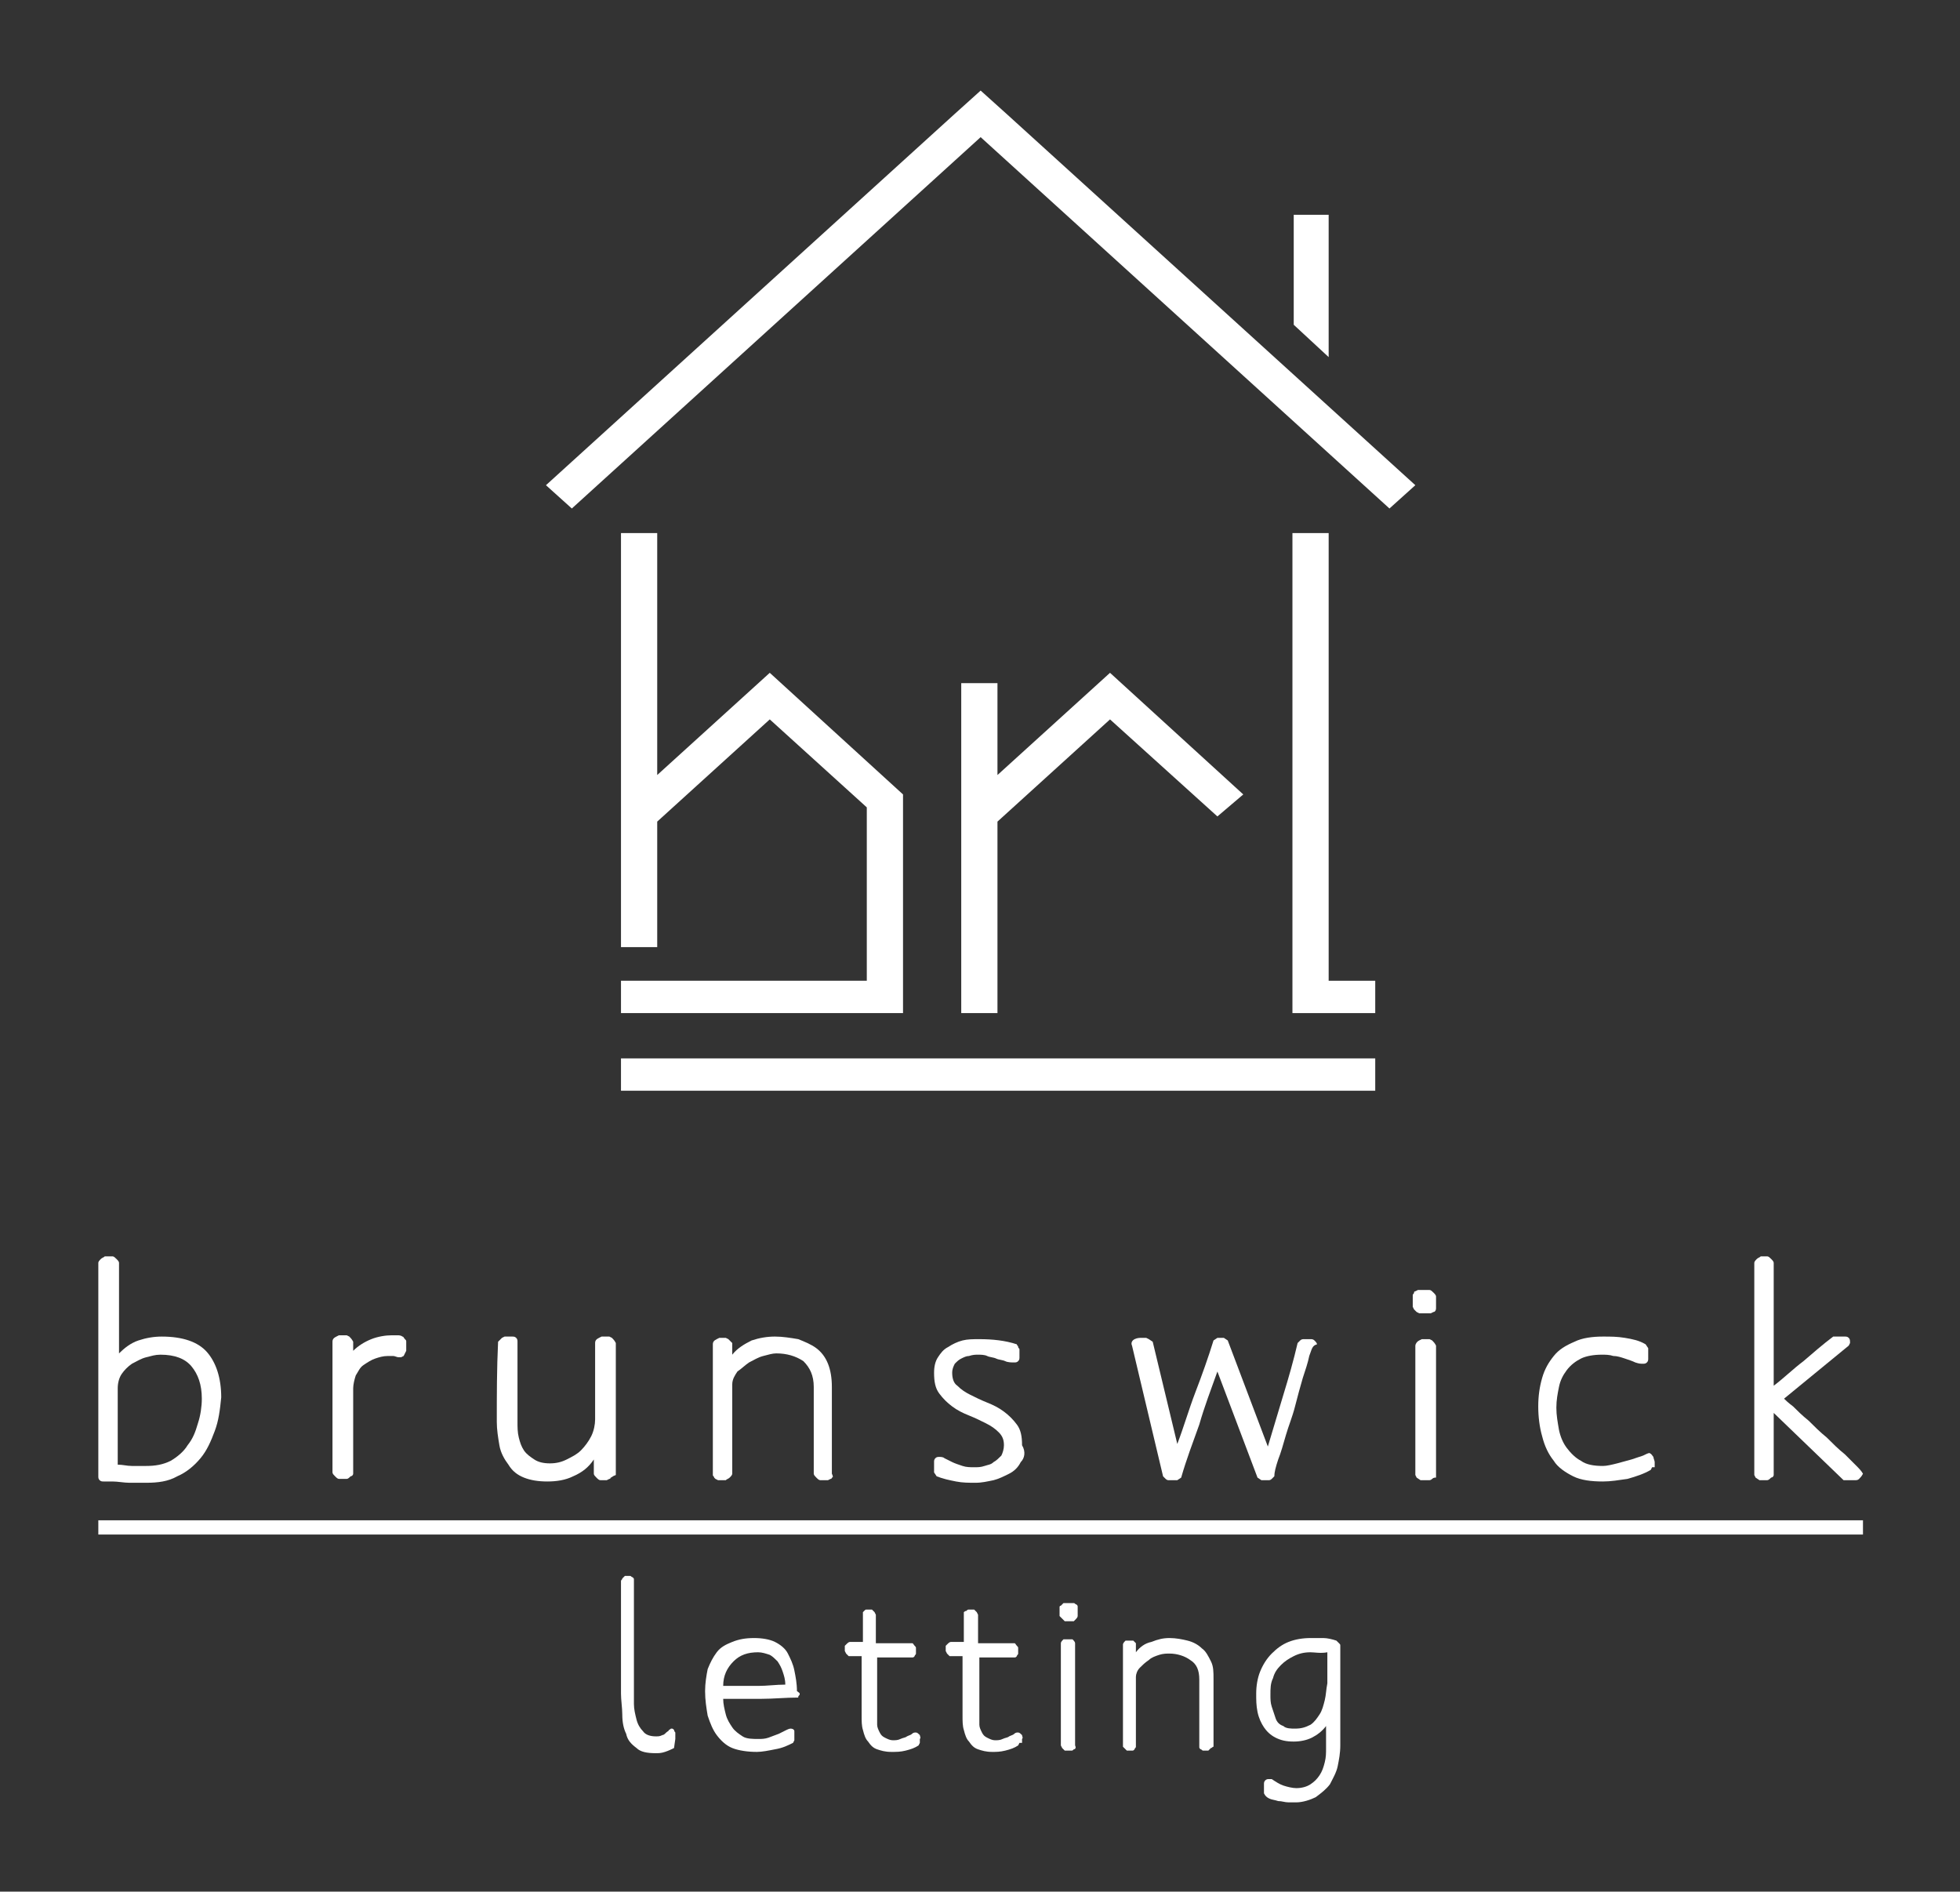 <svg enable-background="new 0 0 151.5 146.2" viewBox="0 0 151.5 146.2" xmlns="http://www.w3.org/2000/svg"><rect x="0" y="0" width="151.5" height="146.2" fill="#333333" stroke="none"/><g fill="#fff"><path d="m102.7 41.2h-2.8v37.1h2.8 3.6v-2.5h-3.6z"/><path d="m48 81.8h58.3v2.5h-58.3z"/><path d="m67 62.4v13.4h-19v2.5h19 2.8v-2.5-14.4h-.1.1l-10.3-9.4-8.7 7.9v-18.7h-2.8v32h2.8v-9.7l8.7-7.9z"/><path d="m77.8 8.8-2-1.8-2 1.8-31.6 28.7 2 1.8 31.6-28.7 31.6 28.7 2-1.8z"/><path d="m74.3 52.8v25.5h2.8v-14.8l8.7-7.9 8.3 7.5 2-1.7-10.3-9.4-8.7 7.9v-7.1z"/><path d="m100 16.6v8.5l2.7 2.5v-11z"/><path d="m16.6 110.6c-.3.8-.6 1.5-1.1 2.1s-1.1 1.1-1.8 1.4c-.7.4-1.5.5-2.4.5-.4 0-.9 0-1.3 0s-.9-.1-1.3-.1c-.1 0-.2 0-.3 0h-.4c-.1 0-.2 0-.3-.1s-.1-.2-.1-.3v-16.5c0-.1.1-.2.2-.3s.2-.1.3-.2h.6c.1 0 .2.1.3.2s.2.2.2.3v7c.4-.4.9-.8 1.5-1s1.2-.3 1.8-.3c1.6 0 2.8.4 3.5 1.2s1.1 2 1.1 3.5c-.1 1-.2 1.8-.5 2.6m-1.8-5c-.5-.6-1.3-.9-2.4-.9-.4 0-.7.1-1.1.2s-.7.3-1.1.5c-.3.2-.6.5-.8.8s-.3.7-.3 1.1v5.9c.4 0 .7.1 1.1.1h1.1c.7 0 1.3-.1 1.9-.4.5-.3 1-.7 1.3-1.2.4-.5.6-1 .8-1.7.2-.6.3-1.3.3-1.9-0-1.1-.3-1.9-.8-2.5"/><path d="m31.2 104.8-.2.1h-.2c-.1 0-.3-.1-.4-.1s-.3 0-.4 0c-.4 0-.7.1-1 .2s-.6.3-.9.5-.4.5-.6.8c-.1.3-.2.7-.2 1v6.6c0 .1-.1.2-.2.2-.1.1-.2.2-.3.2h-.6c-.1 0-.2-.1-.3-.2s-.2-.2-.2-.3v-10.1c0-.2.1-.3.3-.4l.2-.1h.6l.2.1c.1.1.2.2.3.4v.7c.4-.4.9-.7 1.4-.9s1.1-.3 1.6-.3h.4c.1 0 .3 0 .4.1.1 0 .1.1.2.2s.1.1.1.2v.7z"/><path d="m47.2 114.2c0 .1-.1.1-.1.1l-.2.1h-.5c-.1 0-.2-.1-.3-.2s-.2-.2-.2-.3v-1.1c-.4.6-.9 1-1.6 1.3-.6.3-1.3.4-2 .4s-1.3-.1-1.8-.3-.9-.5-1.2-1c-.3-.4-.6-.9-.7-1.5s-.2-1.2-.2-1.8c0-2.1 0-4.1.1-6.2l.3-.3.2-.1h.6c.1 0 .2 0 .3.1s.1.2.1.3v3.1 3.1c0 .4 0 .8.1 1.2s.2.7.4 1 .5.5.8.7.7.3 1.2.3.9-.1 1.3-.3.8-.4 1.1-.7.6-.7.8-1.1.3-.9.3-1.3c0-.5 0-1 0-1.5s0-1 0-1.5v-2.9c0-.2.1-.3.3-.4l.2-.1h.6l.2.1c.1.1.2.2.3.4v10.2c-.3.1-.3.2-.4.2"/><path d="m64.3 114.2c0 .1-.1.1-.1.1l-.2.1h-.6c-.1 0-.2-.1-.3-.2s-.2-.2-.2-.3v-6.7c0-.9-.3-1.5-.8-2-.6-.4-1.3-.6-2.1-.6-.3 0-.6.1-1 .2s-.7.3-1.1.5c-.3.2-.6.5-.9.7-.2.3-.4.6-.4 1v6.9c0 .1-.1.2-.2.3s-.2.1-.3.2h-.6l-.2-.1s-.1-.1-.1-.1c0-.1-.1-.1-.1-.2v-10.1c0-.2.1-.3.3-.4l.2-.1h.5l.2.1.3.3v.9c.4-.5.9-.8 1.5-1.1.6-.2 1.2-.3 1.8-.3s1.2.1 1.8.2c.5.2 1 .4 1.4.7s.7.7.9 1.2.3 1.1.3 1.8v6.7c.1.2.1.3 0 .3"/><path d="m78.9 113c-.2.4-.5.7-.9.9s-.8.4-1.2.5c-.5.1-.9.2-1.4.2s-1 0-1.5-.1-1-.2-1.5-.4l-.2-.3v-.8c0-.1 0-.2.1-.3s.2-.1.3-.1.3 0 .4.1c.2.1.4.2.6.3s.5.2.8.3.6.1.9.1.5 0 .8-.1.5-.1.7-.3c.2-.1.4-.3.6-.5.1-.2.2-.5.2-.8 0-.4-.1-.7-.4-1s-.6-.5-1-.7-.8-.4-1.3-.6-.9-.4-1.3-.7-.7-.6-1-1-.4-.9-.4-1.6c0-.5.1-.9.3-1.2s.4-.6.8-.8c.3-.2.7-.4 1.1-.5s.8-.1 1.3-.1c1 0 2 .1 2.9.4 0 .1.1.1.1.2s.1.1.1.2v.6c0 .1 0 .2-.1.3s-.2.1-.3.1c-.2 0-.5 0-.7-.1s-.5-.1-.7-.2-.5-.1-.7-.2-.5-.1-.7-.1-.4 0-.7.1c-.2 0-.4.1-.6.2s-.3.2-.5.4c-.1.2-.2.4-.2.7 0 .4.1.8.4 1 .3.3.6.5 1 .7s.8.4 1.3.6.9.4 1.3.7.7.6 1 1 .4.9.4 1.6c.3.5.2 1-.1 1.3"/><path d="m101.2 104.8c-.1.5-.3 1.1-.5 1.7-.2.7-.4 1.4-.6 2.2s-.5 1.5-.7 2.2-.4 1.4-.6 1.9c-.2.6-.3 1-.3 1.3-.1.1-.1.1-.2.2s-.2.1-.2.1h-.6l-.3-.2-3.1-8.2c-.5 1.4-1 2.7-1.4 4.1-.5 1.4-1 2.7-1.4 4.1l-.3.2h-.7c-.1 0-.2-.1-.2-.1-.1-.1-.1-.1-.2-.2l-2.4-10.1c-.1-.2 0-.4.2-.5s.4-.1.5-.1h.2.2l.2.1.3.2 1.9 7.9c.5-1.3.9-2.7 1.4-4s1-2.7 1.4-4l.3-.2h.5l.3.2 3.1 8.2c.4-1.3.8-2.7 1.2-4s.8-2.7 1.1-4c0 0 .1-.1.2-.2s.2-.1.3-.1h.5c.1 0 .2 0 .3.1s.2.2.2.3c-.4.1-.4.4-.6.9"/><path d="m110.8 101.4-.2.1h-.9l-.2-.1-.2-.2-.1-.2v-.9c0-.1.1-.1.1-.2s.1-.1.1-.1l.2-.1h.9c.1 0 .2.1.3.2s.2.2.2.3v.9c0 .2-.1.3-.2.3m-.1 12.9c-.1.1-.2.1-.2.1h-.7l-.3-.2-.1-.2v-10c0-.1.1-.3.3-.4l.2-.1h.6l.2.1c.1.1.2.2.3.4v10.2c-.1 0-.2 0-.3.1"/><path d="m127.7 113.4-.1.2c-.5.3-1.1.5-1.8.7-.7.1-1.3.2-1.9.2-.9 0-1.7-.1-2.3-.4s-1.2-.7-1.5-1.2c-.4-.5-.7-1.1-.9-1.9-.2-.7-.3-1.5-.3-2.3s.1-1.5.3-2.2.5-1.2.9-1.7.9-.8 1.6-1.1c.6-.3 1.4-.4 2.2-.4.6 0 1.1 0 1.7.1s1.1.2 1.6.5l.2.3v.8c0 .1 0 .2-.1.3s-.2.1-.3.1c-.2 0-.3 0-.6-.1-.2-.1-.5-.2-.8-.3s-.6-.2-.9-.2c-.3-.1-.6-.1-.9-.1-.6 0-1.2.1-1.6.3s-.8.5-1.1.9-.5.8-.6 1.3-.2 1-.2 1.6.1 1.1.2 1.7c.1.5.3 1 .6 1.4s.7.8 1.1 1c.4.3 1 .4 1.7.4.3 0 .7-.1 1.1-.2s.7-.2 1.1-.3c.3-.1.6-.2.9-.3.2-.1.4-.2.5-.2.2.1.2.2.3.3 0 .1.1.3.1.4v.4z"/><path d="m143.7 114.3c-.1.1-.2.1-.3.1h-.9l-5.4-5.2v4.8c0 .1-.1.2-.2.2-.1.1-.2.2-.3.2h-.6l-.3-.2-.1-.2v-16.4c0-.1.1-.2.2-.3s.2-.1.3-.2h.5c.1 0 .2.1.3.2s.2.2.2.3v9.5c.8-.6 1.5-1.3 2.3-1.9.7-.6 1.5-1.3 2.3-1.9h.9c.1 0 .2 0 .3.1s.1.2.1.4l-.1.2-5 4.1c.1.1.3.3.7.6.3.3.7.7 1.2 1.1.4.4.9.9 1.4 1.3.5.5.9.9 1.4 1.3.4.4.7.7 1 1s.4.5.4.5c-.1.2-.2.3-.3.4"/><path d="m7.6 117.5h136.4v1.1h-136.4z"/><path d="m52.1 135.1c-.2.1-.4.2-.7.3s-.5.1-.7.1c-.7 0-1.2-.1-1.5-.4-.4-.3-.7-.6-.8-1.1-.2-.4-.3-.9-.3-1.5 0-.5-.1-1.1-.1-1.6v-8.7c0-.1.1-.1.1-.2 0 0 .1-.1.1-.1l.1-.1h.4c.1 0 .1.1.2.1.1.1.1.1.1.2v4.3 4.3 1c0 .4.1.8.2 1.2s.3.7.5.9c.2.3.6.4 1 .4.2 0 .3 0 .5-.1.1 0 .2-.1.3-.2s.2-.1.2-.2c.1 0 .1-.1.2-.1s.1 0 .2.1c0 .1.1.2.1.2v.3.2z"/><path d="m61.8 131c-.1.1-.1.1-.1.2-1 0-1.9.1-2.9.1s-1.9 0-2.9 0c0 .4.1.8.2 1.2s.3.7.5 1 .5.5.8.7.8.2 1.2.2c.3 0 .5 0 .8-.1s.5-.2.8-.3l.6-.3c.2-.1.3-.1.3-.1.2 0 .3.1.3.2v.4.3l-.1.2c-.4.2-.8.4-1.4.5-.5.1-1 .2-1.4.2-.7 0-1.4-.1-1.9-.3s-.9-.6-1.2-1-.5-.9-.7-1.5c-.1-.6-.2-1.2-.2-1.9 0-.6.1-1.2.2-1.7.2-.5.4-.9.7-1.3s.7-.6 1.2-.8 1-.3 1.7-.3c.6 0 1.2.1 1.6.3s.8.5 1 .9.4.8.5 1.3.2 1 .2 1.6c.3.2.2.2.2.3m-1.3-1.8c-.1-.3-.2-.5-.4-.8-.2-.2-.4-.4-.6-.5-.3-.1-.6-.2-.9-.2-.8 0-1.4.2-1.9.7s-.8 1.1-.8 1.9h.5 2.2c.7 0 1.4-.1 2.1-.1-0-.4-.1-.7-.2-1"/><path d="m71.1 134.7-.1.2c-.3.2-.6.3-1 .4s-.7.1-1.1.1c-.5 0-.8-.1-1.1-.2s-.5-.3-.7-.6c-.2-.2-.3-.5-.4-.9-.1-.3-.1-.7-.1-1.1v-4.6h-1l-.2-.2-.1-.2v-.4l.1-.1c.1-.1.2-.2.3-.2h1c0-.4 0-.8 0-1.1 0-.4 0-.8 0-1.2 0 0 .1-.1.1-.1.1-.1.1-.1.2-.1h.4l.2.2.1.2v2.2h2.8c.1 0 .1.1.2.2s.1.1.1.2v.4c0 .1-.1.1-.1.2-.1.1-.1.1-.2.1h-2.7v4.6.6c0 .2.1.4.2.6s.2.3.4.4.4.2.6.2.4 0 .6-.1.4-.1.5-.2c.2-.1.3-.1.4-.2s.2-.1.3-.1.2.1.3.2c0 .1.1.2 0 .3z"/><path d="m78.8 134.7-.1.2c-.3.2-.6.3-1 .4s-.7.1-1 .1c-.5 0-.8-.1-1.1-.2s-.5-.3-.7-.6c-.2-.2-.3-.5-.4-.9-.1-.3-.1-.7-.1-1.1v-4.6h-1l-.2-.2-.1-.2v-.4l.1-.1c.1-.1.2-.2.3-.2h1c0-.4 0-.8 0-1.1 0-.4 0-.8 0-1.2 0 0 .1-.1.2-.1.1-.1.1-.1.2-.1h.4l.2.2.1.2v2.2h2.8c.1 0 .1.1.2.2s.1.1.1.2v.4c0 .1-.1.1-.1.2-.1.1-.1.1-.2.1h-2.7v4.6.6c0 .2.1.4.2.6s.2.3.4.4.4.2.6.2.4 0 .6-.1.4-.1.5-.2c.2-.1.3-.1.4-.2s.2-.1.3-.1.2.1.3.2c0 .1.1.2 0 .3v.3z"/><path d="m83.1 125.2-.1.1h-.7l-.1-.1-.2-.2-.1-.1v-.7c0-.1.1-.1.1-.1s.1-.1.1-.1l.1-.1h.8c.1 0 .1.1.2.1.1.1.1.1.1.2v.7c0 .1-.1.2-.2.3m-.1 10c-.1.1-.1.1-.2.1h-.5l-.2-.2-.1-.2v-7.9c0-.1.1-.2.2-.3h.1.5.1c.1.1.2.2.2.3v7.9c.1.2 0 .3-.1.3"/><path d="m93.6 135.1s-.1.1-.1.1l-.1.1h-.4c-.1 0-.1-.1-.2-.1-.1-.1-.1-.1-.1-.2v-5.2c0-.7-.2-1.2-.7-1.5-.4-.3-1-.5-1.6-.5-.2 0-.5 0-.8.1s-.6.2-.8.4c-.3.2-.5.4-.7.6s-.3.5-.3.7v5.4c0 .1-.1.1-.1.2-.1.1-.1.1-.2.1h-.4l-.1-.1s-.1-.1-.1-.1-.1-.1-.1-.1v-7.9c0-.1.1-.2.2-.3h.1.4.1l.2.2v.7c.3-.4.7-.7 1.2-.8.5-.2.9-.3 1.4-.3s1 .1 1.4.2.8.3 1.1.6c.3.2.5.6.7 1s.2.8.2 1.4v5.2c-.1 0-.1.1-.2.1"/><path d="m103.4 136.5c-.1.5-.4 1-.6 1.4-.3.4-.7.7-1.1 1-.4.2-1 .4-1.5.4-.1 0-.3 0-.6 0s-.5-.1-.8-.1c-.3-.1-.5-.1-.7-.2s-.3-.2-.4-.4v-.7c0-.1 0-.2.1-.3s.2-.1.3-.1h.1.1c.3.2.6.4.9.5s.7.2 1 .2c.4 0 .8-.1 1.1-.3s.5-.4.7-.7.3-.6.4-1 .1-.7.1-1.1v-1.7c-.3.4-.7.7-1.1.9s-.9.3-1.4.3c-.6 0-1-.1-1.4-.3s-.7-.5-.9-.8-.4-.7-.5-1.2-.1-.9-.1-1.4c0-.6.1-1.2.3-1.7s.5-1 .9-1.4.8-.7 1.3-.9 1.1-.3 1.7-.3h1c.3 0 .7.1 1 .2 0 0 .1.1.2.2s.1.1.1.2v7.7c0 .6-.1 1.1-.2 1.6m-2.1-8.8c-.5 0-.9.1-1.3.3s-.7.4-1 .7-.5.6-.6 1c-.2.4-.2.8-.2 1.3 0 .3 0 .6.1.9s.2.6.3.9.3.5.6.6c.2.2.6.2.9.2.5 0 .8-.1 1.2-.3.3-.2.5-.5.7-.8s.3-.7.4-1.1.1-.8.2-1.3c0-.4 0-.8 0-1.3 0-.4 0-.8 0-1.1-.5.1-1 0-1.3 0"/></g></svg>
